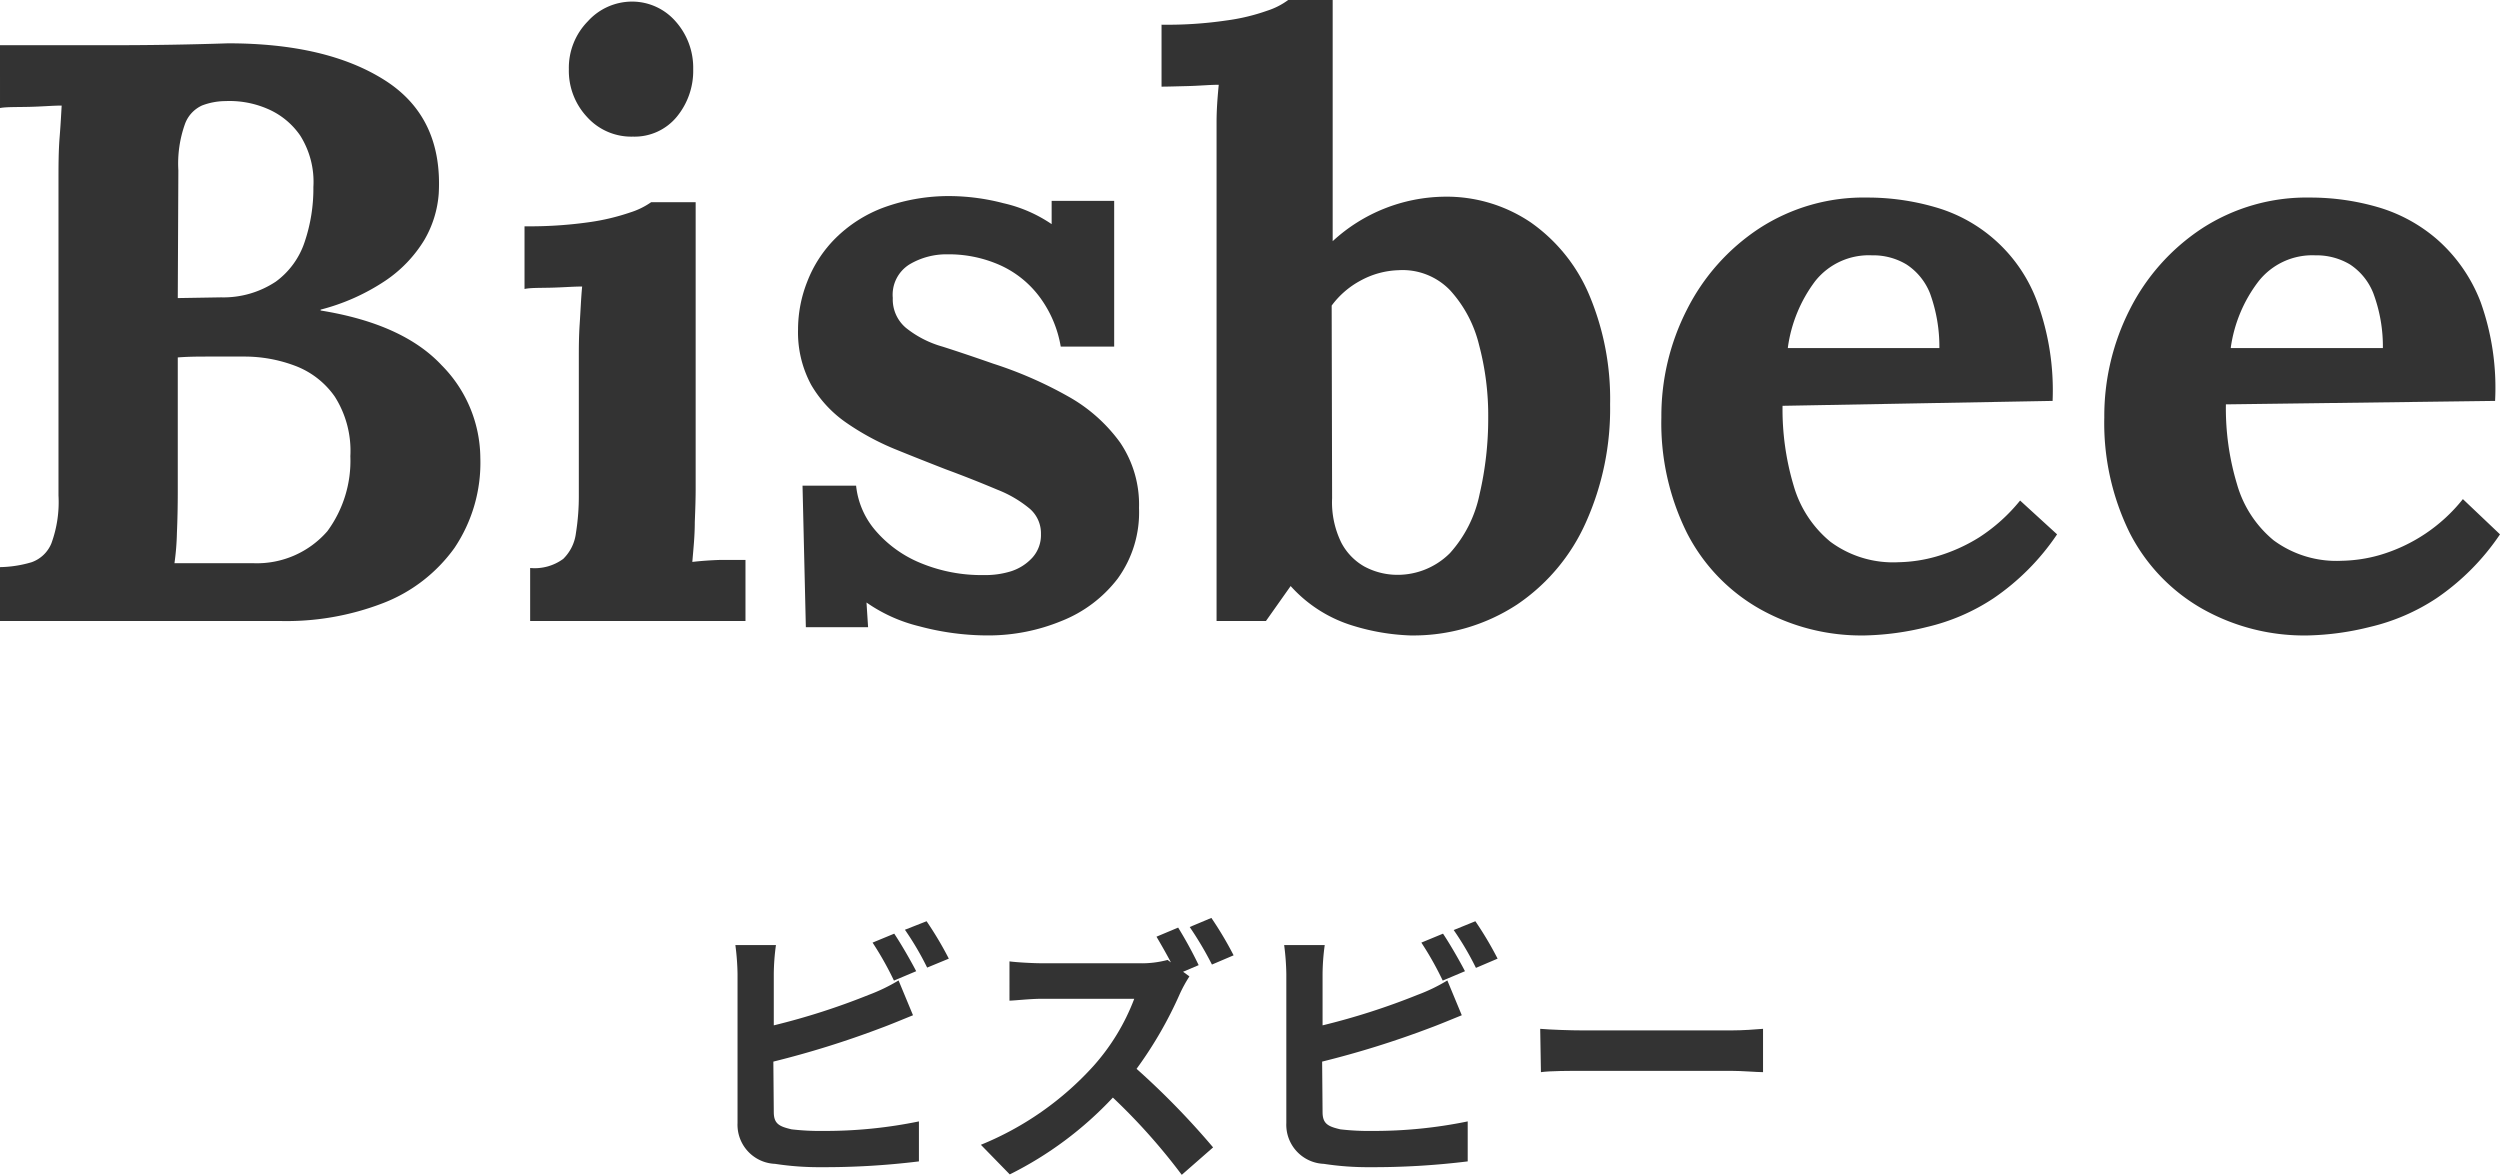 <svg xmlns="http://www.w3.org/2000/svg" viewBox="0 0 173.11 81.35"><defs><style>.cls-1{fill:#333;}</style></defs><g id="レイヤー_2" data-name="レイヤー 2"><g id="レイヤー_1-2" data-name="レイヤー 1"><path class="cls-1" d="M0,43V39.27a8.12,8.12,0,0,0,2.19-.34,2.31,2.31,0,0,0,1.37-1.31,8.32,8.32,0,0,0,.49-3.31V12.48c0-1,0-2,.08-3s.11-1.67.14-2.17c-.6,0-1.36.07-2.27.09s-1.58,0-2,.08V3.13q3.93,0,7.89,0T15.79,3Q22.63,3,26.65,5.56t3.73,7.84a7.42,7.42,0,0,1-1,3.22,9.08,9.08,0,0,1-2.7,2.82,14.61,14.61,0,0,1-4.48,2v.06q5.7.92,8.38,3.79a9.19,9.19,0,0,1,2.68,6.41,10.57,10.57,0,0,1-1.79,6.24,10.91,10.91,0,0,1-4.94,3.82A18.56,18.56,0,0,1,19.38,43Zm12.08-4H14l1.83,0,1.76,0a6.46,6.46,0,0,0,5.08-2.22,8.23,8.23,0,0,0,1.59-5.19,7,7,0,0,0-1.08-4.13,5.87,5.87,0,0,0-2.77-2.14,9.9,9.9,0,0,0-3.5-.63H14.48c-.69,0-1.41,0-2.17.06V34q0,1.55-.06,2.91A17.5,17.5,0,0,1,12.08,39Zm.23-18.36,3-.05a6.55,6.55,0,0,0,3.79-1.09,5.56,5.56,0,0,0,2-2.76,11.54,11.54,0,0,0,.6-3.79,6,6,0,0,0-.91-3.56,5.24,5.24,0,0,0-2.28-1.86A6.62,6.62,0,0,0,15.62,7,4.63,4.63,0,0,0,14,7.3a2.25,2.25,0,0,0-1.19,1.28,8.16,8.16,0,0,0-.46,3.22Z"/><path class="cls-1" d="M36.71,39.33A3.34,3.34,0,0,0,39,38.7a3,3,0,0,0,.88-1.79,16.16,16.16,0,0,0,.2-2.65V24.79c0-.68,0-1.47.06-2.36s.09-1.76.17-2.59c-.61,0-1.32.06-2.14.08s-1.43,0-1.85.09V15.67a29.31,29.31,0,0,0,4.44-.28,15.35,15.35,0,0,0,2.88-.68A5.27,5.27,0,0,0,45.09,14h3.08v19.9q0,.8-.06,2.25c0,1-.1,1.89-.17,2.76.6-.07,1.28-.12,2-.14l1.68,0V43H36.71ZM43.83,9.46a4.12,4.12,0,0,1-3.19-1.37,4.68,4.68,0,0,1-1.25-3.3A4.59,4.59,0,0,1,40.7,1.48,4.13,4.13,0,0,1,43.78.11a4,4,0,0,1,3,1.37,4.82,4.82,0,0,1,1.22,3.31,5,5,0,0,1-1.14,3.3A3.78,3.78,0,0,1,43.83,9.46Z"/><path class="cls-1" d="M68.46,44a18.31,18.31,0,0,1-4.79-.63A10.84,10.84,0,0,1,60,41.72l.11,1.71H55.8l-.23-9.8h3.71a5.65,5.65,0,0,0,1.37,3.14A8.22,8.22,0,0,0,63.78,39a11,11,0,0,0,4.33.82A6,6,0,0,0,70,39.56a3.42,3.42,0,0,0,1.48-.94,2.33,2.33,0,0,0,.6-1.63,2.25,2.25,0,0,0-.77-1.76,8.11,8.11,0,0,0-2.22-1.31c-1-.42-2.18-.9-3.62-1.43-1.18-.46-2.37-.93-3.57-1.42a17.72,17.72,0,0,1-3.3-1.8,8.21,8.21,0,0,1-2.43-2.62,7.64,7.64,0,0,1-.91-3.85,9,9,0,0,1,.63-3.28,8.63,8.63,0,0,1,1.94-3,9.38,9.38,0,0,1,3.33-2.14,13.18,13.18,0,0,1,4.82-.8,15,15,0,0,1,3.5.49,9.74,9.74,0,0,1,3.34,1.45V13.91h4.33V24h-3.7A8,8,0,0,0,72,20.58a7,7,0,0,0-2.71-2.2,8.72,8.72,0,0,0-3.7-.77,5,5,0,0,0-2.6.69,2.47,2.47,0,0,0-1.17,2.33,2.57,2.57,0,0,0,.92,2.08A7.13,7.13,0,0,0,65.26,24c1.07.34,2.25.74,3.54,1.19A28,28,0,0,1,74,27.47a11.13,11.13,0,0,1,3.56,3.17,7.65,7.65,0,0,1,1.31,4.53,7.81,7.81,0,0,1-1.48,4.9A9.12,9.12,0,0,1,73.5,43,13.3,13.3,0,0,1,68.46,44Z"/><path class="cls-1" d="M84.24,10.83q0-1,0-2.37c0-.89.07-1.75.15-2.59-.61,0-1.32.07-2.14.09S80.84,6,80.43,6V1.71a28,28,0,0,0,4.47-.29A13.9,13.9,0,0,0,87.75.74,5,5,0,0,0,89.2,0h3.08V16.7a11.61,11.61,0,0,1,7.7-3.08,10.4,10.4,0,0,1,6,1.77,11.65,11.65,0,0,1,4.05,5A18.52,18.52,0,0,1,111.49,28a19.2,19.2,0,0,1-1.68,8.18,13.45,13.45,0,0,1-4.76,5.68A13.1,13.1,0,0,1,97.64,44a15.17,15.17,0,0,1-3.91-.66,9.52,9.52,0,0,1-4.36-2.76L87.66,43H84.24Zm8,23.66a6.35,6.35,0,0,0,.63,3.07,4.05,4.05,0,0,0,1.59,1.66,4.83,4.83,0,0,0,1.94.57,5.12,5.12,0,0,0,4-1.49,8.67,8.67,0,0,0,2.05-4.07,23.1,23.1,0,0,0,.6-5.33,19,19,0,0,0-.63-5,8.63,8.63,0,0,0-2-3.79,4.56,4.56,0,0,0-3.59-1.4,5.83,5.83,0,0,0-2.62.72,6,6,0,0,0-2,1.73Z"/><path class="cls-1" d="M129.16,44a14.34,14.34,0,0,1-7.35-1.86,12.67,12.67,0,0,1-5-5.24,17.08,17.08,0,0,1-1.77-8,16.17,16.17,0,0,1,1.77-7.46,14.55,14.55,0,0,1,5-5.62,13.25,13.25,0,0,1,7.49-2.14,16.75,16.75,0,0,1,4.68.66,10.63,10.63,0,0,1,7.09,6.58,17.82,17.82,0,0,1,1.06,6.84l-18.7.34a18.47,18.47,0,0,0,.77,5.53,7.81,7.81,0,0,0,2.54,3.88,7.29,7.29,0,0,0,4.73,1.42,10.12,10.12,0,0,0,2.59-.39,11.73,11.73,0,0,0,3-1.34,12.07,12.07,0,0,0,2.82-2.54L142.44,37a16.46,16.46,0,0,1-4.39,4.42,14.17,14.17,0,0,1-4.64,2A19.28,19.28,0,0,1,129.16,44Zm-5.36-19.9h10.49a10.78,10.78,0,0,0-.65-3.79,4.26,4.26,0,0,0-1.63-2,4.46,4.46,0,0,0-2.39-.63,4.74,4.74,0,0,0-3.94,1.8A9.88,9.88,0,0,0,123.8,24.05Z"/><path class="cls-1" d="M159.83,44a14.35,14.35,0,0,1-7.36-1.86,12.67,12.67,0,0,1-5-5.24,17.21,17.21,0,0,1-1.76-8,16.29,16.29,0,0,1,1.76-7.46,14.55,14.55,0,0,1,5-5.62,13.3,13.3,0,0,1,7.5-2.14,16.73,16.73,0,0,1,4.67.66,10.92,10.92,0,0,1,4.13,2.25,11,11,0,0,1,3,4.33,17.64,17.64,0,0,1,1,6.84L154.13,28a18.16,18.16,0,0,0,.77,5.53,7.79,7.79,0,0,0,2.53,3.88,7.33,7.33,0,0,0,4.73,1.42,10.19,10.19,0,0,0,2.6-.39,11.48,11.48,0,0,0,5.78-3.88L173.11,37a16.46,16.46,0,0,1-4.39,4.42,14.21,14.21,0,0,1-4.65,2A19.2,19.2,0,0,1,159.83,44Zm-5.36-19.9H165a10.54,10.54,0,0,0-.66-3.79,4.24,4.24,0,0,0-1.62-2,4.52,4.52,0,0,0-2.4-.63,4.74,4.74,0,0,0-3.93,1.8A9.78,9.78,0,0,0,154.47,24.05Z"/><path class="cls-1" d="M53.58,77c0,.82.38,1,1.23,1.2a17.16,17.16,0,0,0,2.21.11,32.1,32.1,0,0,0,6.61-.66v2.77a53.38,53.38,0,0,1-6.77.4,20,20,0,0,1-3.19-.23,2.71,2.71,0,0,1-2.6-2.83V67.44a17,17,0,0,0-.15-2h2.81a15.43,15.43,0,0,0-.15,2V71a48,48,0,0,0,6.57-2.11,12.34,12.34,0,0,0,2.07-1l1,2.41c-.74.3-1.6.66-2.23.89a65.24,65.24,0,0,1-7.44,2.32ZM61.9,67.9a22.05,22.05,0,0,0-1.48-2.63l1.5-.62c.47.7,1.16,1.9,1.52,2.6Zm2.26-4.11a24.08,24.08,0,0,1,1.54,2.59L64.2,67a20.2,20.2,0,0,0-1.54-2.62Z"/><path class="cls-1" d="M82.36,67.61a9.65,9.65,0,0,0-.66,1.2,27.76,27.76,0,0,1-3,5.2A54,54,0,0,1,84,79.45l-2.17,1.9A42.12,42.12,0,0,0,77.06,76a25,25,0,0,1-7.14,5.32l-2-2.05a21.38,21.38,0,0,0,7.79-5.45,14.89,14.89,0,0,0,2.83-4.66H72.14c-.8,0-1.84.12-2.24.13V66.57c.51.07,1.67.13,2.24.13h6.71a7,7,0,0,0,2-.23l.23.17c-.32-.61-.7-1.27-1-1.78l1.5-.63A28.4,28.4,0,0,1,83,66.83l-1.08.46Zm1.56-.82a23.38,23.38,0,0,0-1.54-2.6l1.5-.63a24.39,24.39,0,0,1,1.54,2.59Z"/><path class="cls-1" d="M91.58,77c0,.82.38,1,1.23,1.2a17.16,17.16,0,0,0,2.21.11,32.1,32.1,0,0,0,6.61-.66v2.77a53.38,53.38,0,0,1-6.77.4,20,20,0,0,1-3.19-.23,2.71,2.71,0,0,1-2.6-2.83V67.44a17,17,0,0,0-.15-2h2.81a15.43,15.43,0,0,0-.15,2V71a48,48,0,0,0,6.57-2.11,12,12,0,0,0,2.07-1l1,2.41c-.74.3-1.6.66-2.23.89a65.24,65.24,0,0,1-7.44,2.32ZM99.9,67.9a22.05,22.05,0,0,0-1.48-2.63l1.5-.62c.47.7,1.16,1.9,1.52,2.6Zm2.26-4.11a24.08,24.08,0,0,1,1.54,2.59l-1.5.64a20.2,20.2,0,0,0-1.54-2.62Z"/><path class="cls-1" d="M106.65,71.24c.68.06,2.07.11,3,.11h10.21c.87,0,1.72-.07,2.22-.11v3c-.46,0-1.43-.09-2.22-.09H109.7c-1.08,0-2.35,0-3,.09Z"/></g></g></svg>